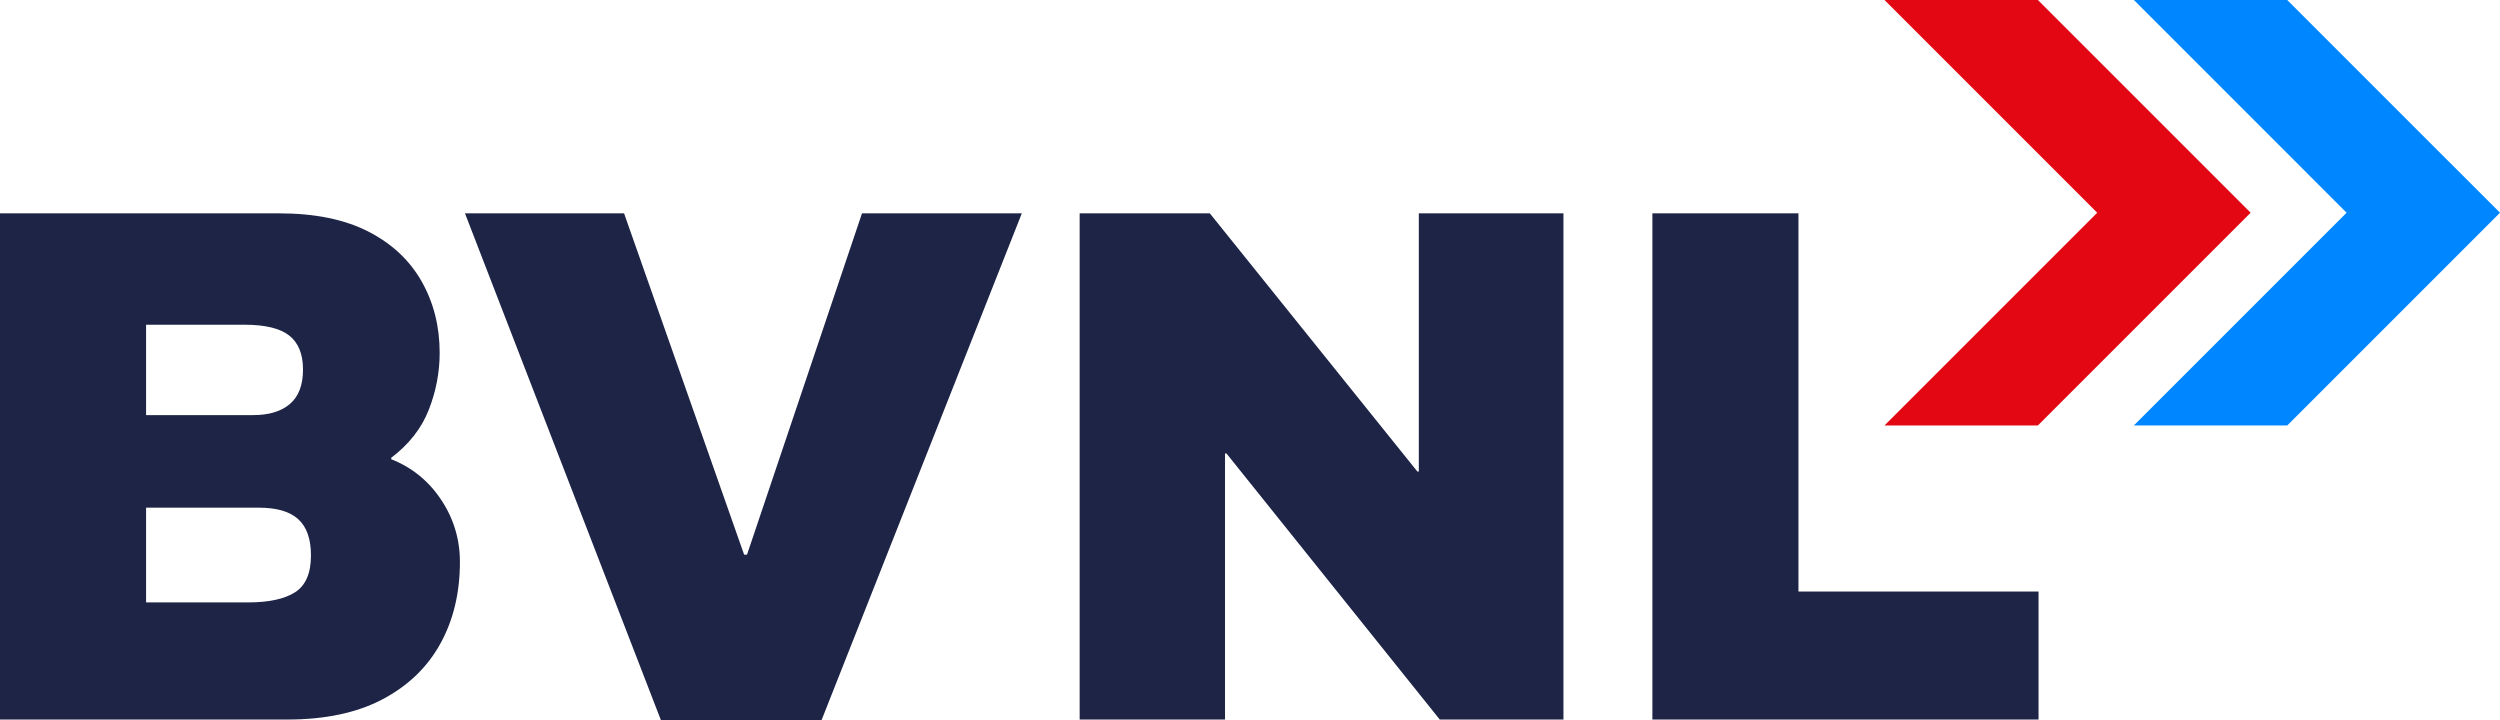 <?xml version="1.0" encoding="UTF-8"?>
<!-- Generator: Adobe Illustrator 27.7.0, SVG Export Plug-In . SVG Version: 6.00 Build 0)  -->
<svg xmlns="http://www.w3.org/2000/svg" xmlns:xlink="http://www.w3.org/1999/xlink" version="1.1" x="0px" y="0px" viewBox="0 0 694.506 200.095" style="enable-background:new 0 0 694.506 200.095;" xml:space="preserve">
<g id="_x5F_blauw-rgb">
	<g>
		<g>
			<path style="fill:#1D2446;" d="M0,199.894V59.27h77.544c9.91,0,18.147,1.677,24.709,5.022c6.562,3.35,11.518,7.97,14.866,13.86     c3.347,5.895,5.022,12.526,5.022,19.888c0,5.361-1.003,10.618-3.011,15.773c-2.011,5.155-5.493,9.613-10.447,13.36v0.402     c5.756,2.276,10.378,6.023,13.86,11.246c3.482,5.223,5.223,10.981,5.223,17.279c0,8.573-1.807,16.136-5.424,22.698     c-3.615,6.562-8.973,11.722-16.07,15.469c-7.102,3.752-15.94,5.626-26.519,5.626H0z M40.581,115.319h29.732     c4.419,0,7.835-1.035,10.246-3.114c2.411-2.075,3.617-5.258,3.617-9.544c0-4.282-1.275-7.43-3.818-9.441     c-2.545-2.006-6.697-3.011-12.455-3.011H40.581V115.319z M40.581,167.352h28.327c5.756,0,10.111-0.937,13.056-2.815     c2.945-1.874,4.421-5.287,4.421-10.246c0-4.551-1.175-7.901-3.517-10.045c-2.344-2.143-5.996-3.213-10.95-3.213H40.581V167.352z"></path>
			<path style="fill:#1D2446;" d="M183.616,200.095L129.172,59.27h44.198l33.349,94.821h0.802l31.944-94.821h44.396l-55.648,140.826     H183.616z"></path>
			<path style="fill:#1D2446;" d="M299.931,199.894V59.27h36.162l57.656,71.72h0.402V59.27h40.178v140.625h-34.354l-59.262-73.927     h-0.402v73.927H299.931z"></path>
			<path style="fill:#1D2446;" d="M459.036,199.894V59.27h40.581v105.066h66.695v35.558H459.036z"></path>
		</g>
		<g>
			<polygon style="fill:#E30613;" points="566.127,0 523.516,0 582.611,59.098 523.513,118.194 566.129,118.194 625.227,59.098         "></polygon>
			<polygon style="fill:#0086FF;" points="635.407,0 592.795,0 651.89,59.098 592.792,118.194 635.408,118.194 694.506,59.098         "></polygon>
		</g>
	</g>
</g>
<g id="Layer_1">
</g>
</svg>
